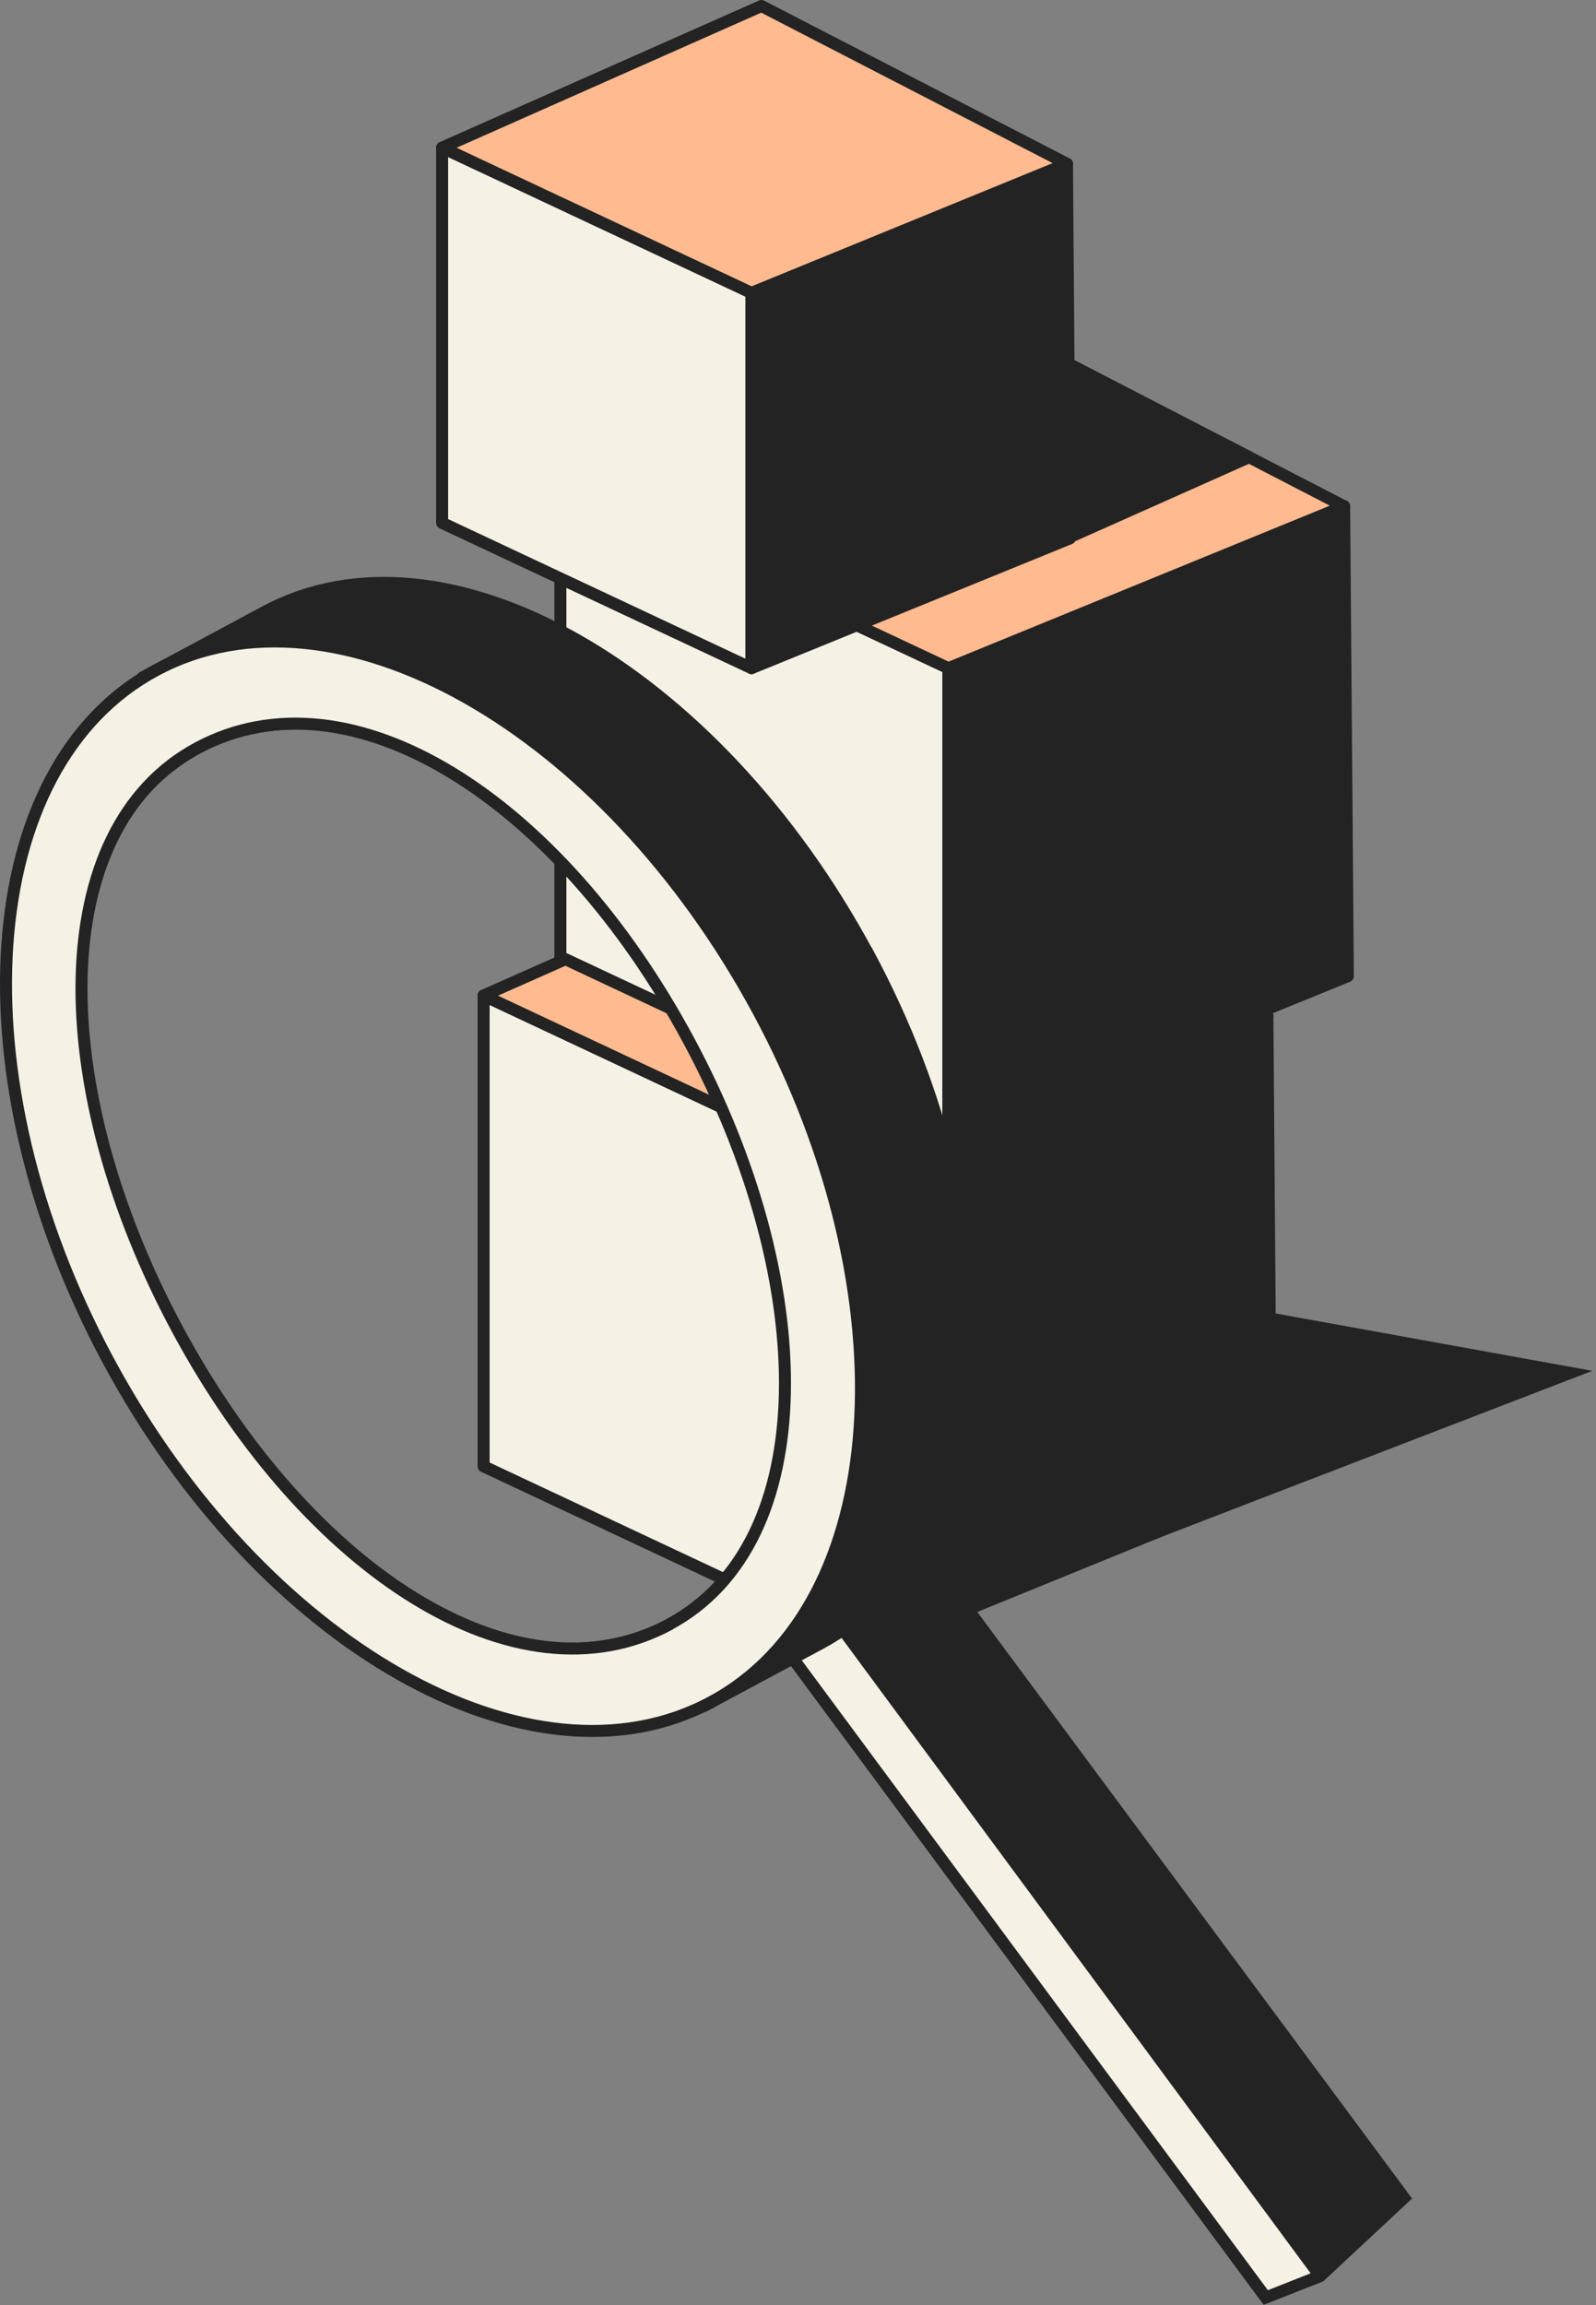 <svg width="133" height="192" viewBox="0 0 133 192" fill="none" xmlns="http://www.w3.org/2000/svg">
<rect x="0" y="0" width="133" height="192" fill="#808080" stroke="none"/>
<path d="M96.562 107.643L40.301 122.142L72.637 137.32L132.689 114.186L96.562 107.643Z" fill="#232323"/>
<path d="M72.637 137.32L40.301 122.141V82.922L72.637 98.1V137.32Z" fill="#F6F1E5" stroke="#232323" stroke-linecap="round" stroke-linejoin="round"/>
<path d="M72.637 137.32L105.921 123.754L105.614 84.615L72.637 98.101V137.32Z" fill="#232323" stroke="#232323" stroke-linecap="round" stroke-linejoin="round"/>
<path d="M72.637 98.101L40.301 82.923L73.678 68.117L105.614 84.615L72.637 98.101Z" fill="#FFBA90" stroke="#232323" stroke-linecap="round" stroke-linejoin="round"/>
<path d="M79.035 94.876L46.699 79.698V40.478L79.035 55.657V94.876Z" fill="#F6F1E5" stroke="#232323" stroke-linecap="round" stroke-linejoin="round"/>
<path d="M79.035 94.877L112.319 81.311L112.012 42.172L79.035 55.658V94.877Z" fill="#232323" stroke="#232323" stroke-linecap="round" stroke-linejoin="round"/>
<path d="M79.035 55.658L46.699 40.479L80.063 25.674L112.012 42.172L79.035 55.658Z" fill="#FFBA90" stroke="#232323" stroke-linecap="round" stroke-linejoin="round"/>
<path d="M62.624 55.657L36.844 43.556V12.293L62.624 24.393V55.657Z" fill="#F6F1E5" stroke="#232323" stroke-linecap="round" stroke-linejoin="round"/>
<path d="M62.625 55.656L89.153 44.849L88.913 13.639L62.625 24.393V55.656Z" fill="#232323" stroke="#232323" stroke-linecap="round" stroke-linejoin="round"/>
<path d="M62.624 24.394L36.844 12.294L63.452 0.5L88.912 13.64L62.624 24.394Z" fill="#FFBA90" stroke="#232323" stroke-linecap="round" stroke-linejoin="round"/>
<path d="M63 133.99L105.483 191.372L110.009 189.587L117.005 183.07L75.737 127.42L63 133.99Z" fill="#232323" stroke="#232323" stroke-miterlimit="10"/>
<path d="M105.483 191.371L63 133.988L67.499 132.029L110.009 189.585L105.483 191.371Z" fill="#F6F1E5" stroke="#232323" stroke-linecap="round" stroke-linejoin="round"/>
<path d="M72.319 79.405C59.542 55.671 37.059 42.931 22.093 50.953L13.001 55.831L15.777 56.297C13.361 59.336 11.665 63.133 10.664 67.438C12.226 65.292 14.175 63.547 16.498 62.294C29.209 55.484 48.314 66.305 59.155 86.468C70.009 106.63 68.487 128.499 55.777 135.322C53.454 136.561 50.917 137.214 48.26 137.334C52.012 138.733 55.724 139.413 59.262 139.293V141.785L68.354 136.907C83.32 128.885 85.096 103.139 72.332 79.405H72.319Z" fill="#232323" stroke="#232323" stroke-miterlimit="10"/>
<path d="M63.226 84.282C50.449 60.548 27.966 47.808 13 55.83C-1.967 63.853 -3.742 89.599 9.021 113.333C21.798 137.067 44.281 149.807 59.248 141.784C74.214 133.762 75.99 108.016 63.226 84.282ZM55.763 135.321C43.053 142.131 25.657 130.924 14.802 110.761C3.948 90.598 3.761 69.103 16.471 62.294C29.181 55.484 46.524 66.478 57.378 86.641C68.233 106.803 68.473 128.498 55.763 135.308V135.321Z" fill="#F6F1E5" stroke="#232323" stroke-linecap="round" stroke-linejoin="round"/>
<path d="M87.818 45.33L104.093 38.081L86.496 28.992L87.818 45.33Z" fill="#232323" stroke="#232323" stroke-linecap="round" stroke-linejoin="round"/>
</svg>
